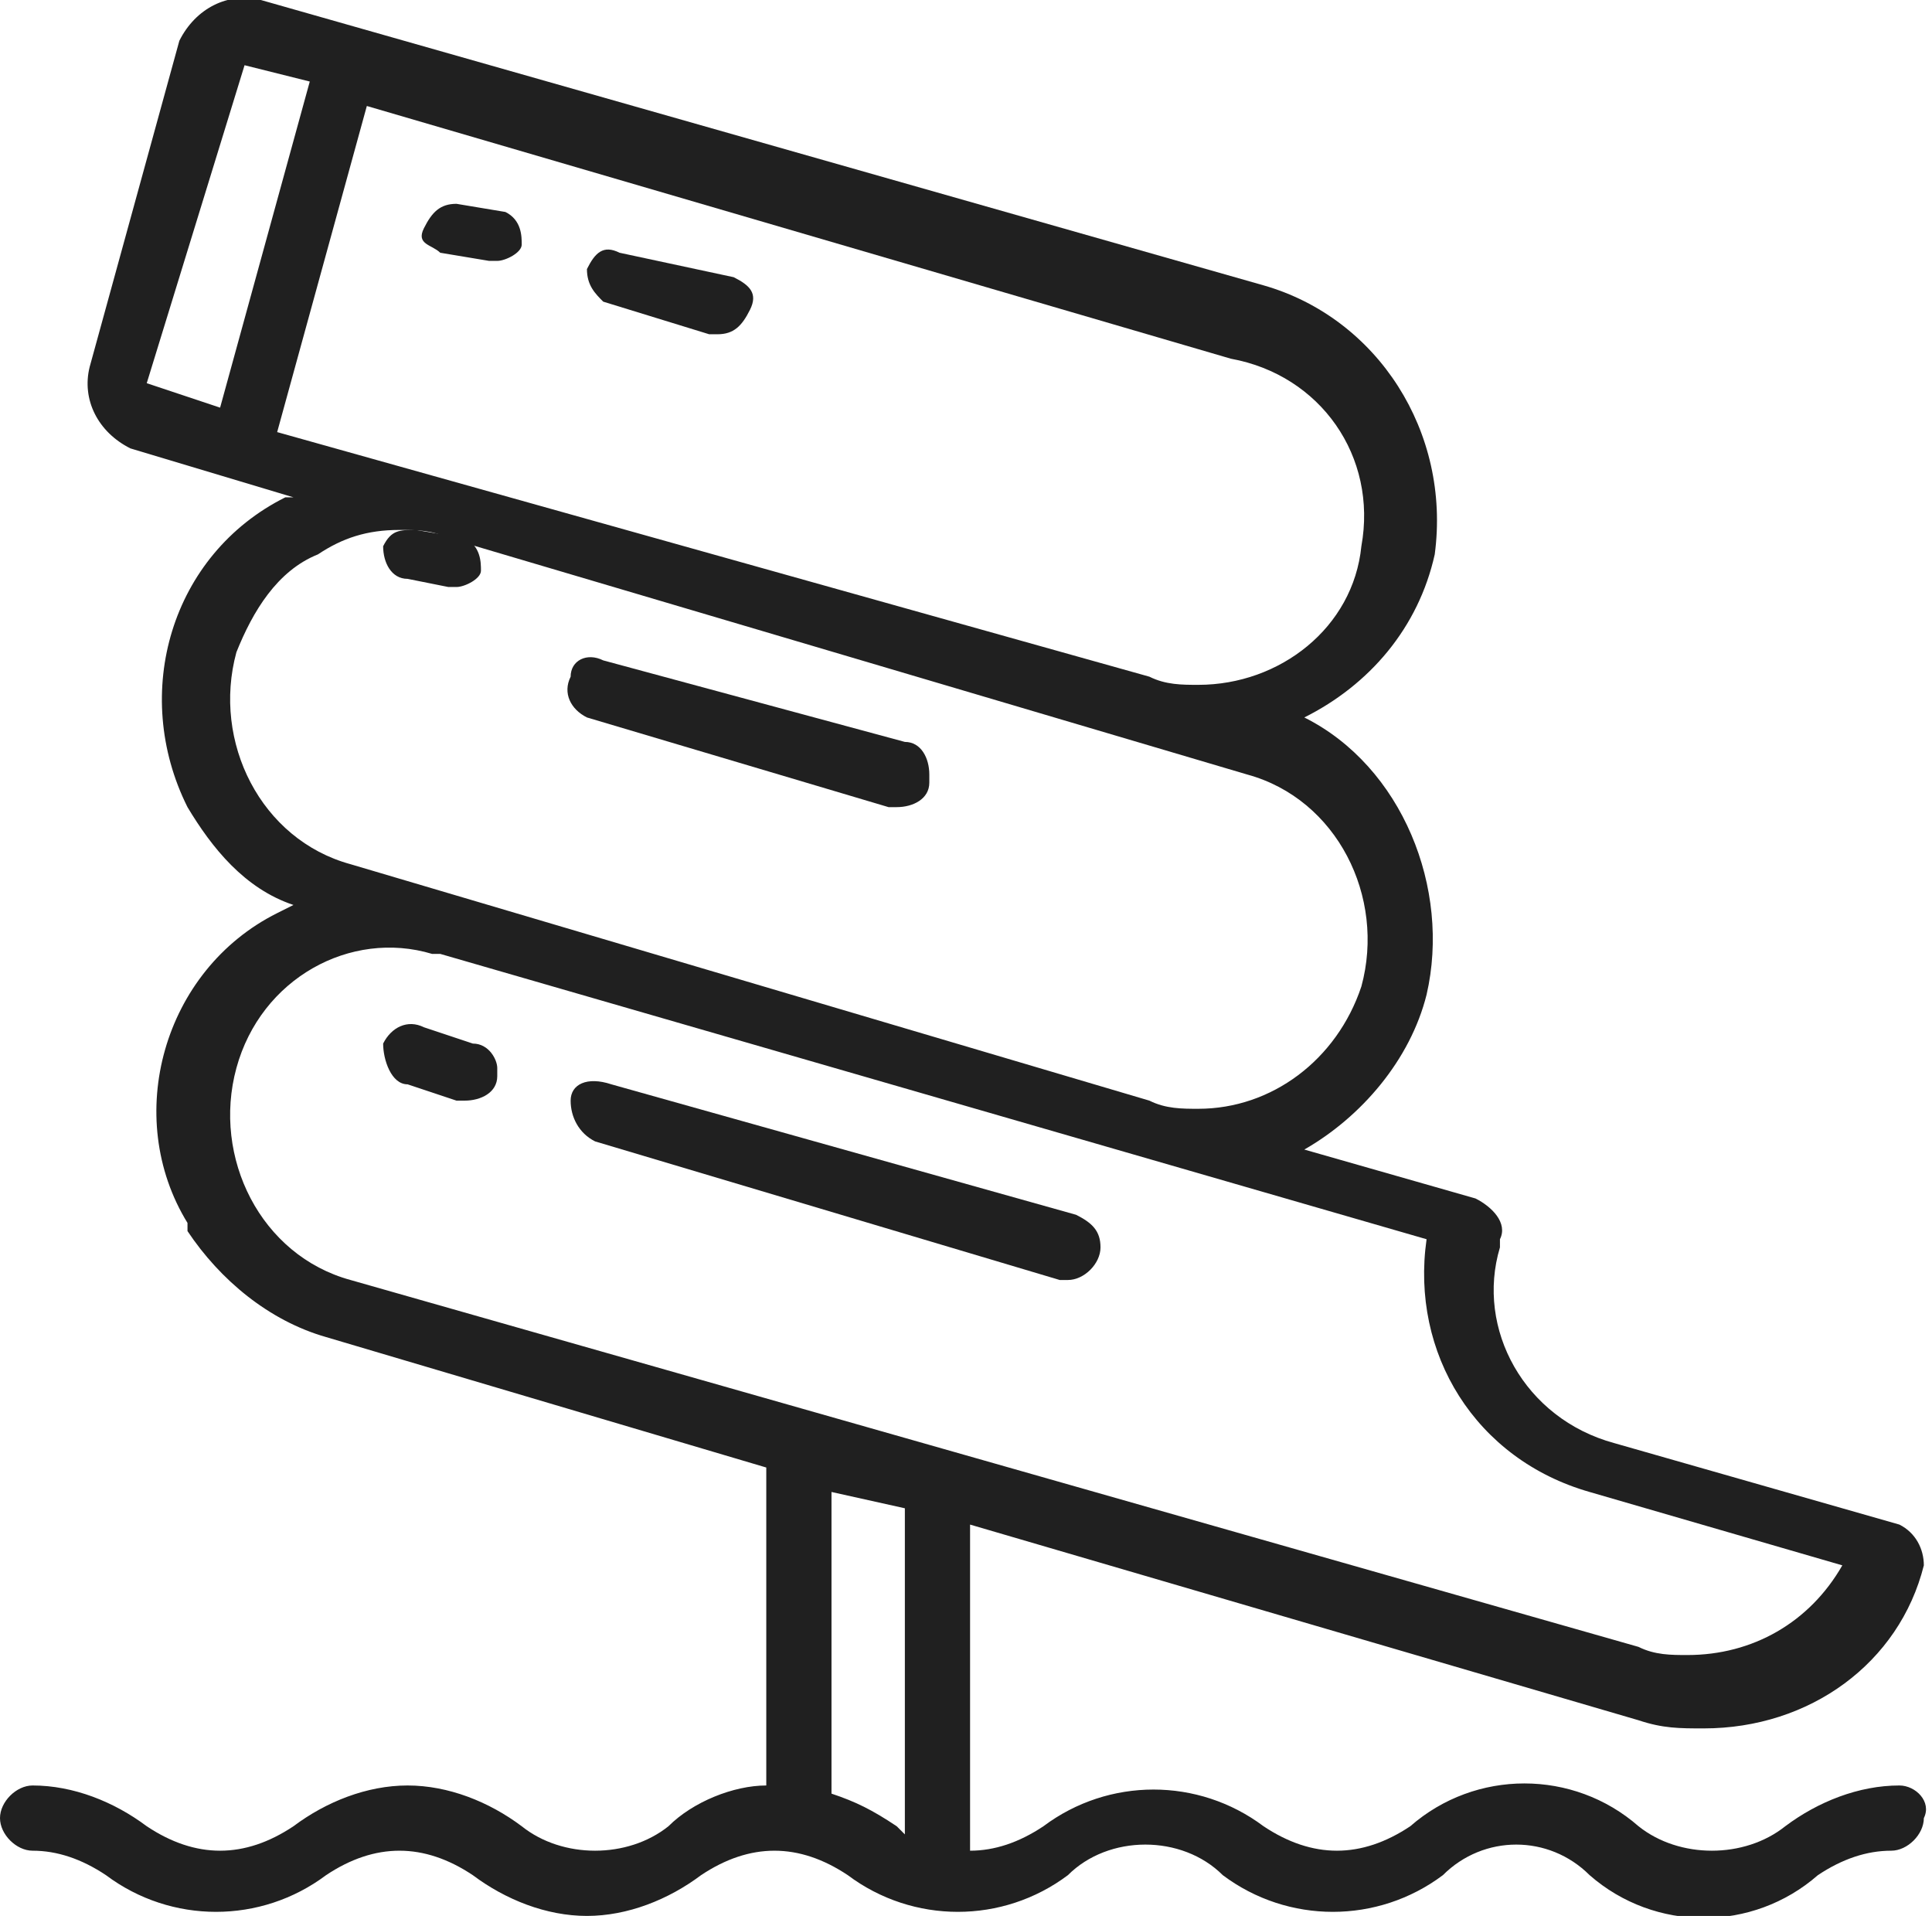 <?xml version="1.0" encoding="utf-8"?>
<!-- Generator: Adobe Illustrator 25.0.0, SVG Export Plug-In . SVG Version: 6.00 Build 0)  -->
<svg version="1.1" id="Capa_1" xmlns="http://www.w3.org/2000/svg" xmlns:xlink="http://www.w3.org/1999/xlink" x="0px" y="0px"
	 viewBox="0 0 23.7 23.5" style="enable-background:new 0 0 23.7 23.5;" xml:space="preserve">
<style type="text/css">
	.st0{fill:#202020;}
</style>
<path class="st0" d="M23.3,21.9c-0.5,0-1,0.2-1.4,0.5c-0.5,0.4-1.3,0.4-1.8,0c-0.8-0.7-2-0.7-2.8,0c-0.3,0.2-0.6,0.3-0.9,0.3
	s-0.6-0.1-0.9-0.3c-0.8-0.6-1.9-0.6-2.7,0c-0.3,0.2-0.6,0.3-0.9,0.3l0,0v-4l8.2,2.4c0.3,0.1,0.5,0.1,0.8,0.1c1.3,0,2.4-0.8,2.7-2
	l0,0c0-0.2-0.1-0.4-0.3-0.5l-3.5-1c-1.1-0.3-1.7-1.4-1.4-2.4c0,0,0,0,0-0.1l0,0c0.1-0.2-0.1-0.4-0.3-0.5l0,0L16,14.1
	c0.7-0.4,1.3-1.1,1.5-1.9c0.3-1.3-0.3-2.8-1.5-3.4c0.8-0.4,1.4-1.1,1.6-2c0.2-1.5-0.7-2.9-2.1-3.3L3.2,0c-0.4-0.1-0.8,0.1-1,0.5l0,0
	l-1.1,4C1,4.9,1.2,5.3,1.6,5.5l0,0l2,0.6H3.5C2.1,6.8,1.6,8.5,2.3,9.9l0,0c0.3,0.5,0.7,1,1.3,1.2l-0.2,0.1C2,11.9,1.5,13.7,2.3,15
	c0,0,0,0,0,0.1c0.4,0.6,1,1.1,1.7,1.3L9.4,18v3.9c-0.4,0-0.9,0.2-1.2,0.5c-0.5,0.4-1.3,0.4-1.8,0C6,22.1,5.5,21.9,5,21.9
	s-1,0.2-1.4,0.5c-0.3,0.2-0.6,0.3-0.9,0.3s-0.6-0.1-0.9-0.3c-0.4-0.3-0.9-0.5-1.4-0.5c-0.2,0-0.4,0.2-0.4,0.4s0.2,0.4,0.4,0.4l0,0
	c0.3,0,0.6,0.1,0.9,0.3c0.8,0.6,1.9,0.6,2.7,0c0.3-0.2,0.6-0.3,0.9-0.3s0.6,0.1,0.9,0.3c0.4,0.3,0.9,0.5,1.4,0.5s1-0.2,1.4-0.5
	c0.3-0.2,0.6-0.3,0.9-0.3c0.3,0,0.6,0.1,0.9,0.3c0.8,0.6,1.9,0.6,2.7,0c0.5-0.5,1.4-0.5,1.9,0c0.8,0.6,1.9,0.6,2.7,0
	c0.5-0.5,1.3-0.5,1.8,0l0,0c0.8,0.7,2,0.7,2.8,0c0.3-0.2,0.6-0.3,0.9-0.3c0.2,0,0.4-0.2,0.4-0.4C23.7,22.1,23.5,21.9,23.3,21.9z
	 M16.7,6.7c-0.1,1-1,1.7-2,1.7c-0.2,0-0.4,0-0.6-0.1l-10.7-3l1.1-4l10.6,3.1C16.2,4.6,16.9,5.6,16.7,6.7z M1.8,4.7L3,0.8l0,0L3.8,1
	L2.7,5L1.8,4.7z M2.9,8c0.2-0.5,0.5-1,1-1.2c0.3-0.2,0.6-0.3,1-0.3c0.2,0,0.4,0,0.6,0.1l9.8,2.9c1.1,0.3,1.7,1.5,1.4,2.6
	c-0.3,0.9-1.1,1.5-2,1.5c-0.2,0-0.4,0-0.6-0.1l-9.8-2.9C3.2,10.3,2.6,9.1,2.9,8z M2.9,13.1c0.3-1.1,1.4-1.7,2.4-1.4c0,0,0,0,0.1,0
	l0,0l12.1,3.5c-0.2,1.4,0.6,2.7,2,3.1l3.1,0.9c-0.4,0.7-1.1,1.1-1.9,1.1c-0.2,0-0.4,0-0.6-0.1L4.3,15.7C3.2,15.4,2.6,14.2,2.9,13.1z
	 M10.2,22v-3.7l0.9,0.2v4L11,22.4C10.7,22.2,10.5,22.1,10.2,22z"/>
<path class="st0" d="M5.4,3.1L6,3.2h0.1c0.1,0,0.3-0.1,0.3-0.2s0-0.3-0.2-0.4L5.6,2.5c-0.2,0-0.3,0.1-0.4,0.3S5.3,3,5.4,3.1z"/>
<path class="st0" d="M7.4,3.7l1.3,0.4h0.1C9,4.1,9.1,4,9.2,3.8s0-0.3-0.2-0.4L7.6,3.1C7.4,3,7.3,3.1,7.2,3.3l0,0
	C7.2,3.5,7.3,3.6,7.4,3.7z"/>
<path class="st0" d="M7.2,8.8l3.7,1.1H11c0.2,0,0.4-0.1,0.4-0.3c0,0,0,0,0-0.1c0-0.2-0.1-0.4-0.3-0.4l-3.7-1C7.2,8,7,8.1,7,8.3
	C6.9,8.5,7,8.7,7.2,8.8L7.2,8.8z"/>
<path class="st0" d="M5,7.1l0.5,0.1h0.1c0.1,0,0.3-0.1,0.3-0.2s0-0.3-0.2-0.4L5.1,6.5c-0.2,0-0.3,0-0.4,0.2l0,0
	C4.7,6.9,4.8,7.1,5,7.1z"/>
<path class="st0" d="M13.2,14.9l-5.7-1.6c-0.3-0.1-0.5,0-0.5,0.2s0.1,0.4,0.3,0.5l5.7,1.7h0.1c0.2,0,0.4-0.2,0.4-0.4
	C13.5,15.1,13.4,15,13.2,14.9z"/>
<path class="st0" d="M5.8,12.8l-0.6-0.2c-0.2-0.1-0.4,0-0.5,0.2l0,0l0,0c0,0.2,0.1,0.5,0.3,0.5l0.6,0.2h0.1c0.2,0,0.4-0.1,0.4-0.3
	c0,0,0,0,0-0.1C6.1,13,6,12.8,5.8,12.8L5.8,12.8z"/>
</svg>
